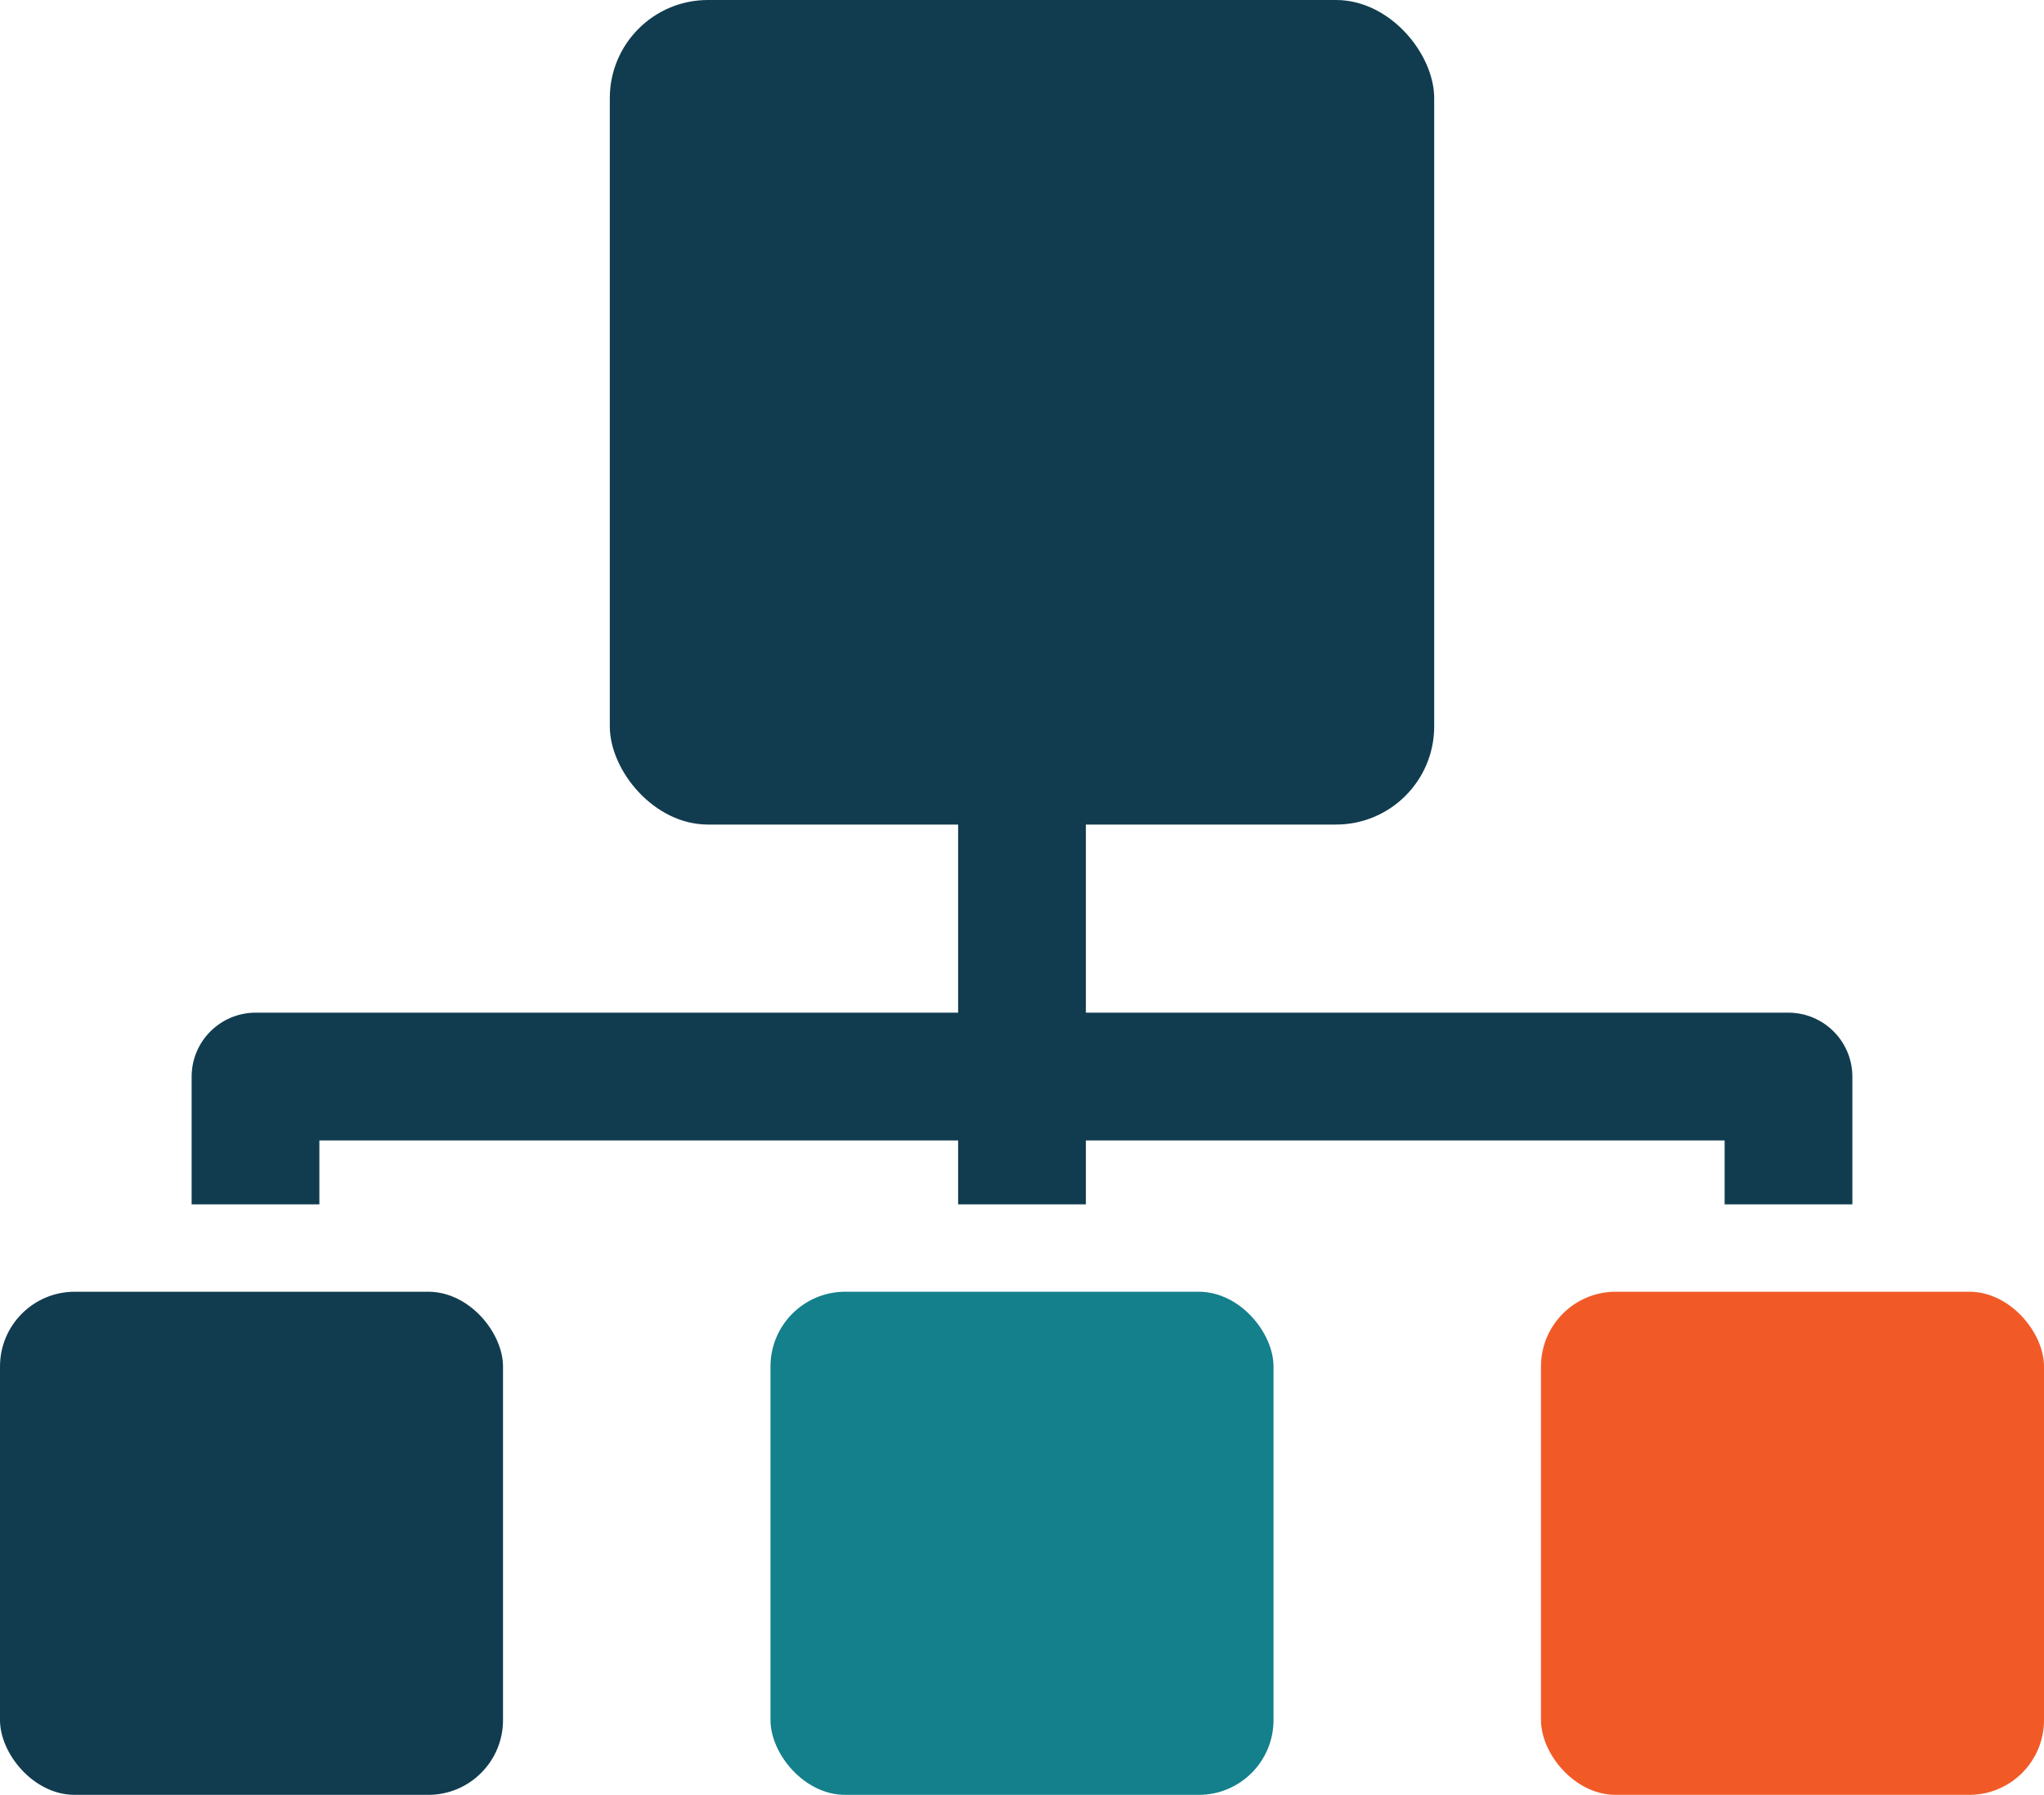 <?xml version="1.0" encoding="UTF-8"?>
<svg id="Layer_1" data-name="Layer 1" xmlns="http://www.w3.org/2000/svg" viewBox="0 0 512 449.5">
  <defs>
    <style>
      .cls-1 {
        fill: #13808b;
      }

      .cls-2 {
        fill: #f15a27;
      }

      .cls-3 {
        fill: #113c4f;
      }
    </style>
  </defs>
  <path class="cls-3" d="M272,205.61v96h-32v-96c0-8.84,7.16-16,16-16s16,7.16,16,16Z"/>
  <path class="cls-3" d="M272,269.61c-.03,8.83-7.17,15.97-16,16H80v16h-32v-32c.03-8.83,7.17-15.97,16-16h192c8.83.03,15.97,7.17,16,16Z"/>
  <path class="cls-3" d="M464,269.61v32h-32v-16h-176c-8.84,0-16-7.16-16-16s7.16-16,16-16h192c8.83.03,15.97,7.17,16,16Z"/>
  <rect class="cls-3" x="152.75" width="206.5" height="206.5" rx="24.58" ry="24.58"/>
  <rect class="cls-3" y="323.5" width="126" height="126" rx="18.72" ry="18.72"/>
  <rect class="cls-2" x="386" y="323.5" width="126" height="126" rx="18.72" ry="18.72"/>
  <rect class="cls-1" x="193" y="323.5" width="126" height="126" rx="18.72" ry="18.72"/>
</svg>